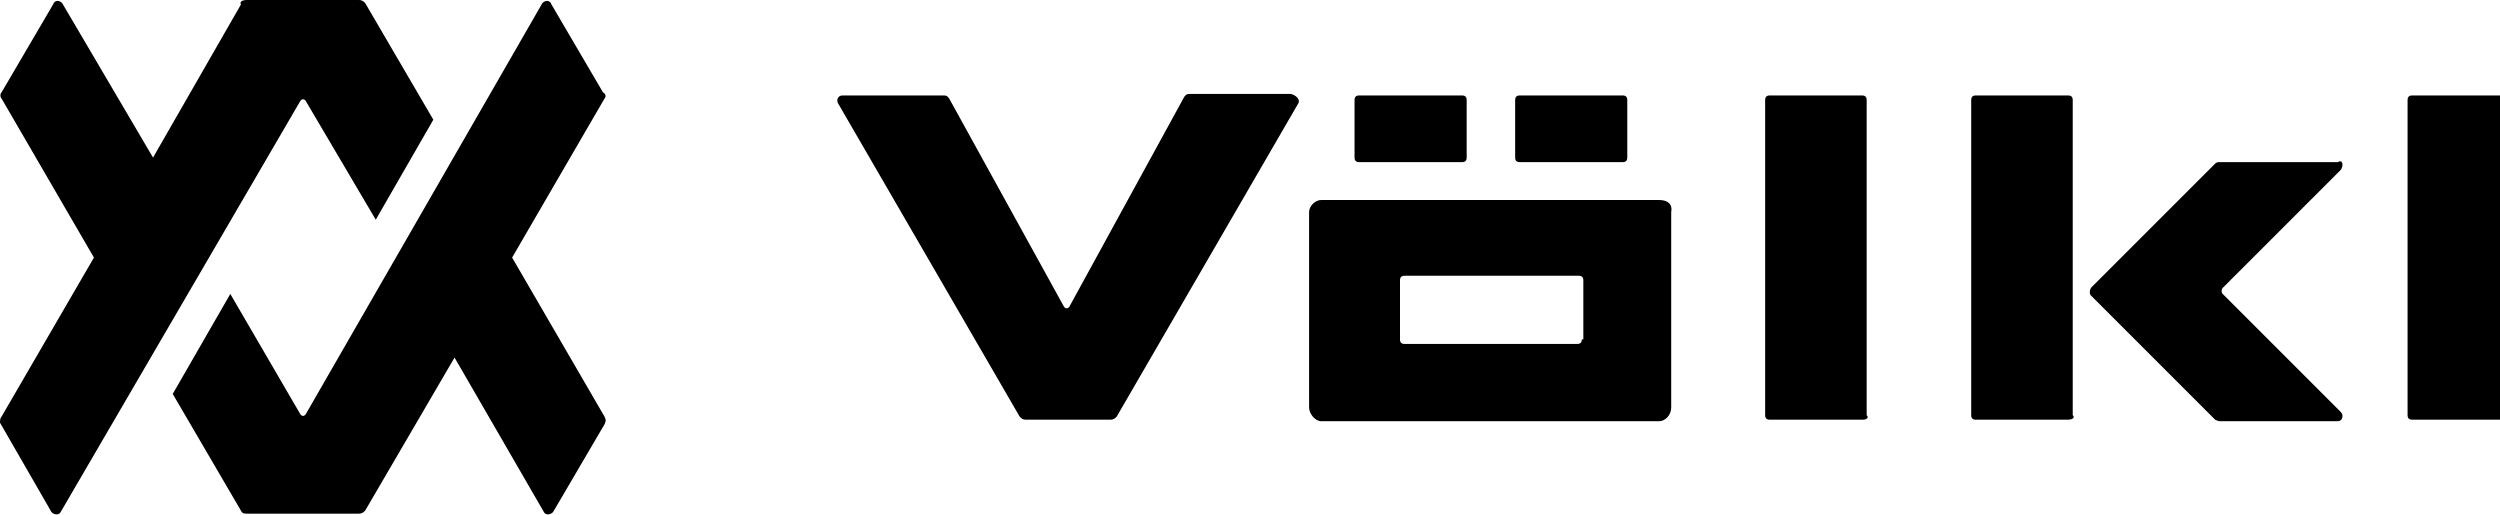 <svg viewBox="0 0 165 34" width="165" height="34" xmlns="http://www.w3.org/2000/svg">
  <title>Volkl</title>
  <path fill="#000" pid="0" d="M109.5 13.2H87.2c-.4 0-.8.4-.8.8v12.9c0 .4.4.9.8.9h22.3c.4 0 .8-.4.8-.9V14c.1-.5-.2-.8-.8-.8zm-5.1 9.2c0 .2-.1.3-.3.3H92.7c-.2 0-.3-.1-.3-.3v-3.9c0-.2.1-.3.3-.3h11.5c.2 0 .3.1.3.3v3.9zM85.7 6.8l-12 20.7c-.1.1-.2.2-.4.2h-5.6c-.2 0-.3-.1-.4-.2l-12-20.7c-.1-.2 0-.5.3-.5h6.7c.2 0 .3.1.4.3l7.5 13.6c.1.2.3.2.4 0l7.5-13.7c.1-.2.2-.3.4-.3h6.7c.4.1.6.4.5.6zM123 27.7h-6.2c-.2 0-.3-.1-.3-.3V6.6c0-.2.1-.3.3-.3h6.1c.2 0 .3.1.3.3v20.8c.2.2-.1.3-.2.3zm13.5 0h-6.1c-.2 0-.3-.1-.3-.3V6.6c0-.2.1-.3.3-.3h6.1c.2 0 .3.1.3.3v20.8c.2.2-.1.3-.3.3zm28.8 0h-6.1c-.2 0-.3-.1-.3-.3V6.6c0-.2.1-.3.3-.3h6.1c.2 0 .3.1.3.3v20.8c0 .2-.1.3-.3.3zm-58.2-17h-6.8c-.2 0-.3-.1-.3-.3V6.6c0-.2.1-.3.3-.3h6.8c.2 0 .3.1.3.3v3.8c0 .2-.1.3-.3.3zm-10.6 0h-6.8c-.2 0-.3-.1-.3-.3V6.6c0-.2.1-.3.3-.3h6.8c.2 0 .3.1.3.3v3.8c0 .2-.1.3-.3.3zm58 .5-7.8 7.8c-.1.1-.1.3 0 .4l7.8 7.8c.2.2.1.6-.2.6h-7.8c-.1 0-.3-.1-.3-.1l-8.2-8.2c-.1-.1-.1-.3 0-.5l8.2-8.2c.1-.1.2-.1.3-.1h7.8c.3-.2.4.2.2.5zM20.2 6.7c-.1-.2-.3-.2-.4 0L4 33.8c-.1.2-.4.2-.6 0L0 27.9c0-.1 0-.3.1-.4L6.2 17 .1 6.5c-.1-.1-.1-.3 0-.4L3.5.3c.1-.3.4-.3.6-.1l6 10.2L15.9.3c-.1-.2.1-.3.4-.3h7.4c.2 0 .3.1.4.2l4.5 7.7-3.8 6.6-4.6-7.8zm19.6-.6L36.4.3c-.1-.3-.4-.3-.6-.1L20.2 27.3c-.1.2-.3.2-.4 0l-4.6-7.9-3.8 6.6 4.5 7.7c.1.2.2.2.4.2h7.4c.2 0 .3-.1.4-.2L30 23.6l5.9 10.2c.1.2.4.2.6 0l3.4-5.8c.1-.2.1-.3 0-.5L33.8 17l6.1-10.5c.1-.1.1-.3-.1-.4z"></path>
</svg>